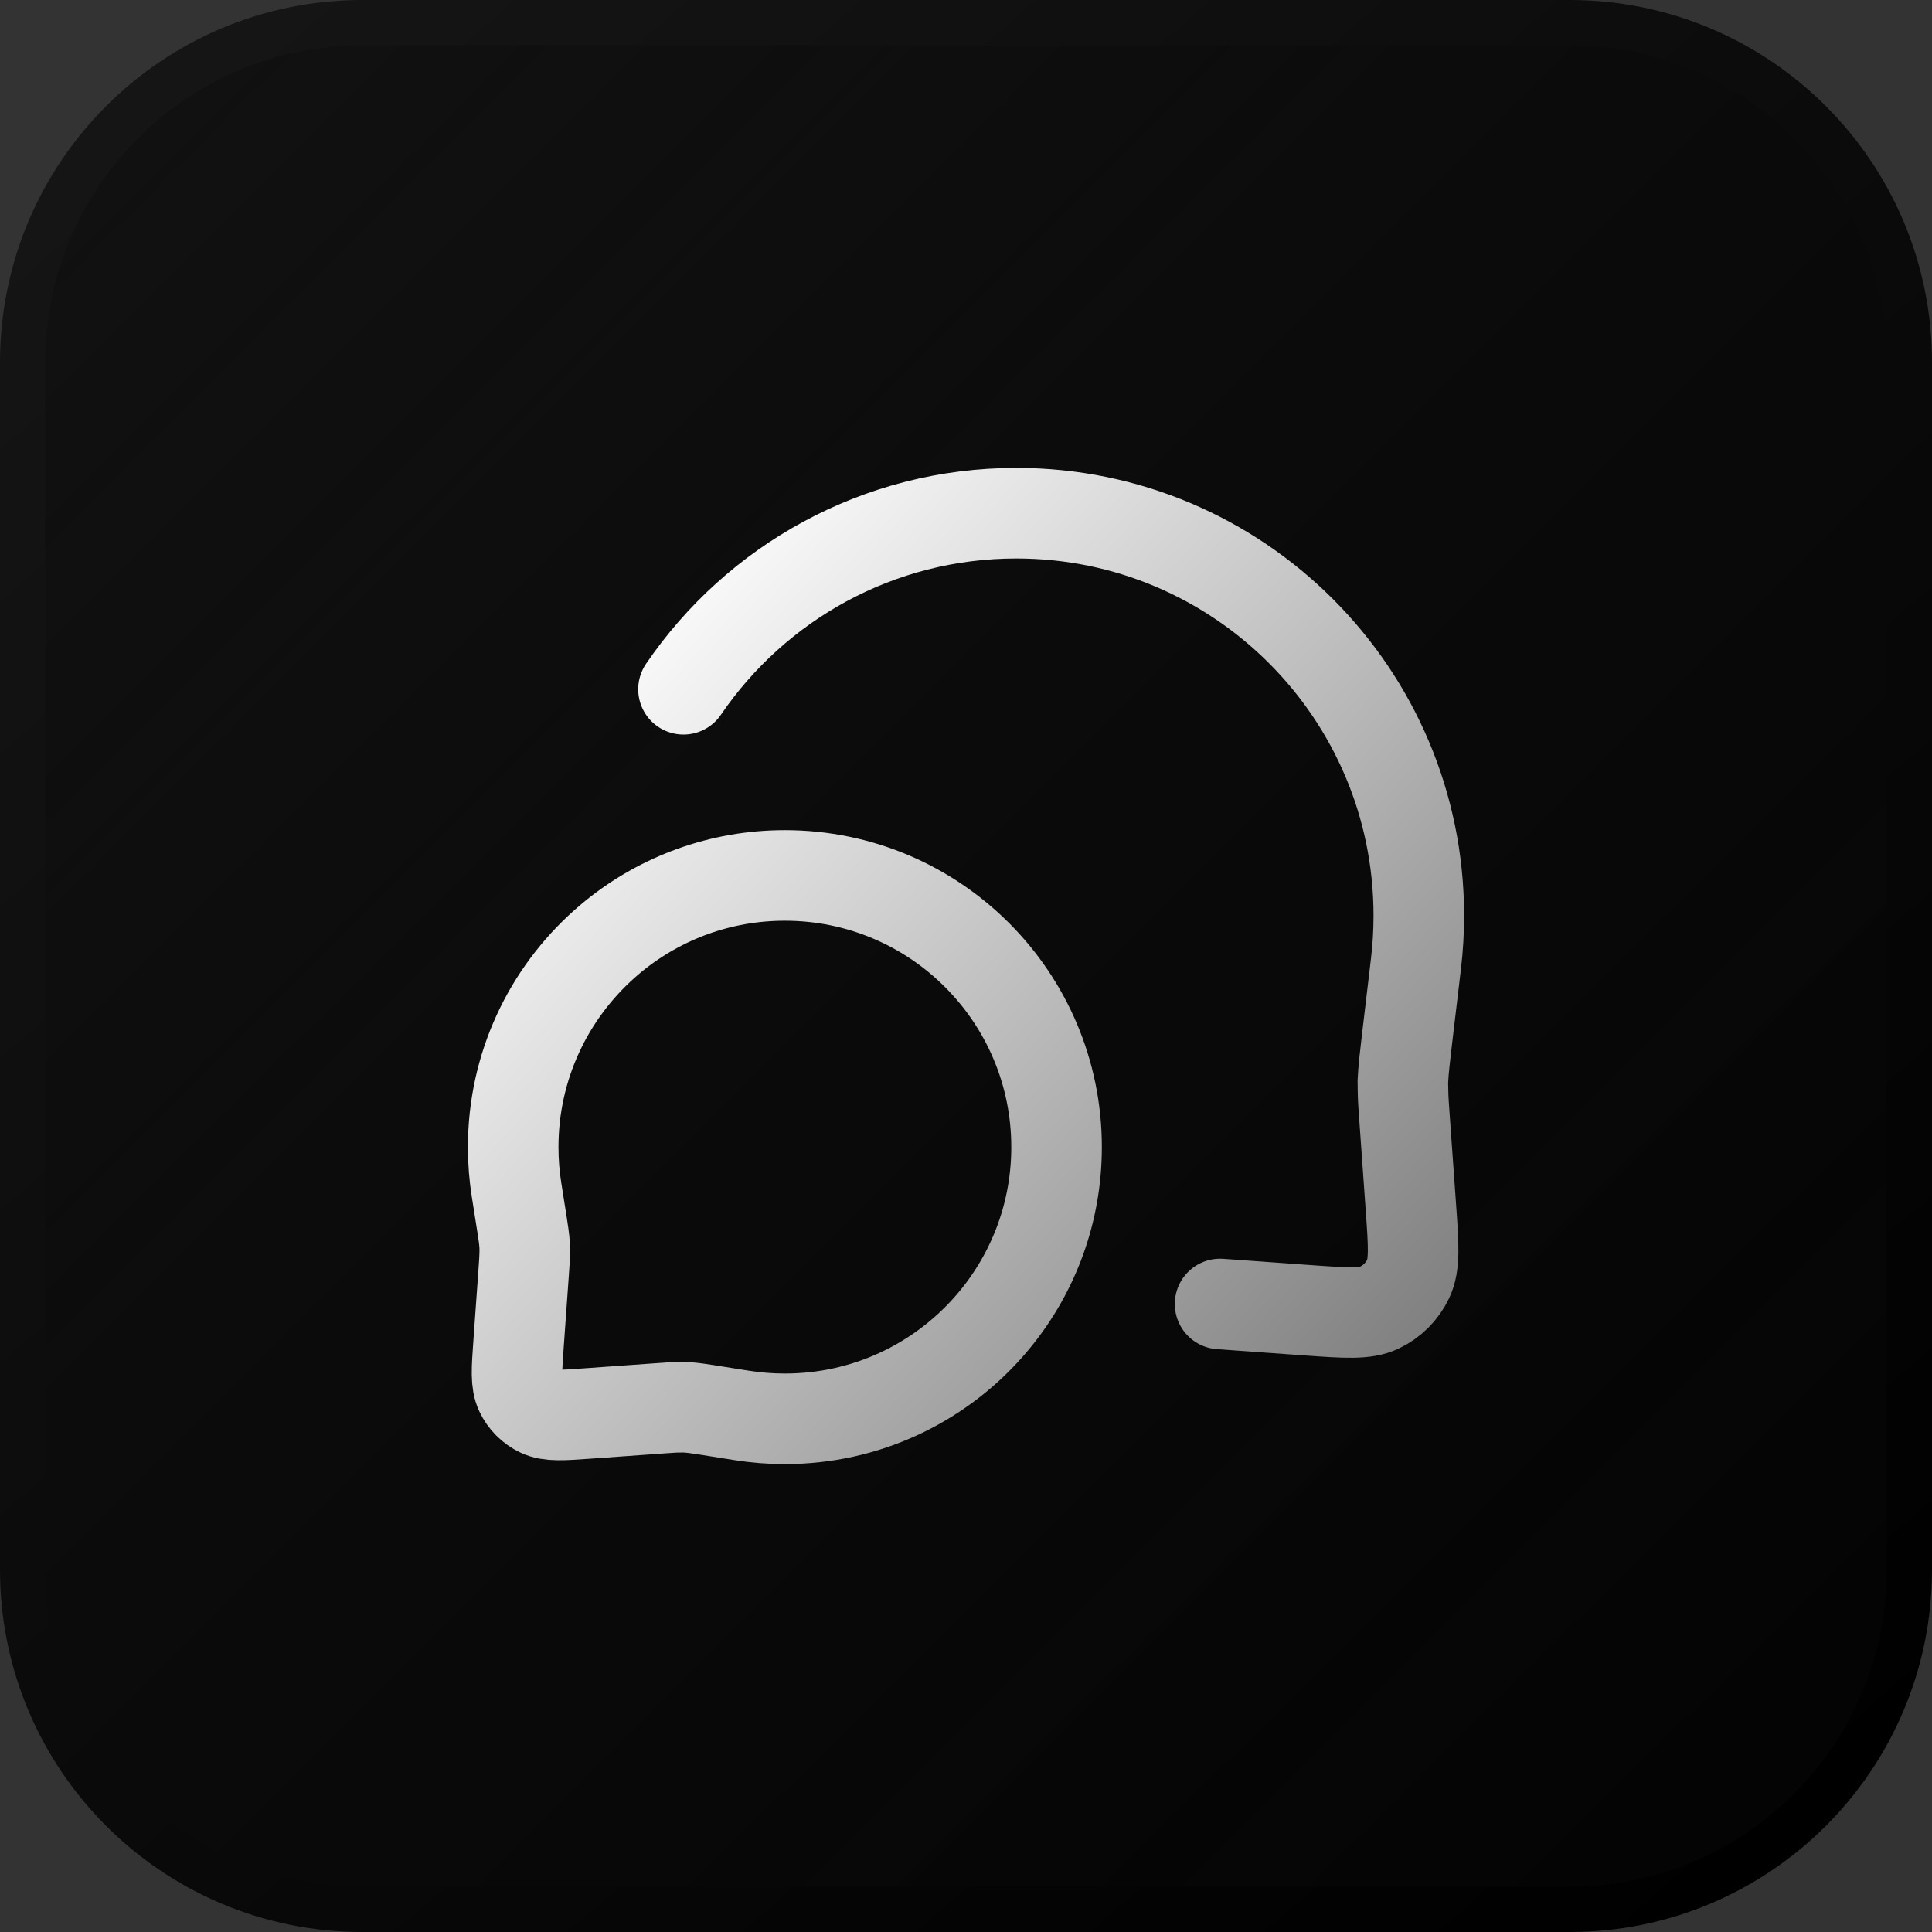 <svg xmlns="http://www.w3.org/2000/svg" width="64" height="64" viewBox="0 0 64 64" fill="none"><rect x="0" y="0" width="64" height="64" fill="#333333" stroke="none"/><g clip-path="url(#clip0_34_55)"><path d="M52 0.75H12C5.787 0.75 0.75 5.787 0.75 12V52C0.75 58.213 5.787 63.25 12 63.25H52C58.213 63.25 63.25 58.213 63.25 52V12C63.25 5.787 58.213 0.75 52 0.75Z" fill="url(#paint0_linear_34_55)"></path><path d="M52 0.75H12C5.787 0.75 0.75 5.787 0.75 12V52C0.75 58.213 5.787 63.25 12 63.25H52C58.213 63.25 63.25 58.213 63.25 52V12C63.25 5.787 58.213 0.75 52 0.75Z" fill="url(#paint1_linear_34_55)"></path><path d="M52 0.75H12C5.787 0.75 0.75 5.787 0.75 12V52C0.75 58.213 5.787 63.25 12 63.25H52C58.213 63.25 63.25 58.213 63.25 52V12C63.25 5.787 58.213 0.75 52 0.75Z" stroke="url(#paint2_linear_34_55)" stroke-width="1.5"></path><path d="M40.417 43.196L43.317 43.404C44.587 43.494 45.222 43.54 45.697 43.315C46.114 43.117 46.45 42.781 46.648 42.364C46.873 41.889 46.828 41.254 46.737 39.984L46.53 37.083C46.496 36.617 46.48 36.385 46.477 36.147C46.47 35.717 46.465 35.943 46.492 35.514C46.506 35.277 46.639 34.161 46.905 31.93C46.968 31.406 47 30.873 47 30.333C47 22.97 41.031 17 33.667 17C29.084 17 25.041 19.312 22.641 22.833M35 38C35 33.029 30.971 29 26 29C23.86 29 21.894 29.747 20.349 30.994C20.238 31.084 20.129 31.177 20.022 31.272C18.168 32.921 17 35.324 17 38C17 38.485 17.038 38.962 17.113 39.427C17.272 40.426 17.351 40.925 17.365 41.079C17.386 41.311 17.383 41.259 17.383 41.492C17.382 41.646 17.369 41.832 17.343 42.204L17.178 44.514C17.116 45.371 17.086 45.8 17.238 46.121C17.371 46.402 17.598 46.629 17.879 46.762C18.2 46.914 18.628 46.884 19.486 46.822L21.796 46.657C22.168 46.631 22.354 46.617 22.508 46.617C22.741 46.617 22.689 46.614 22.921 46.635C23.075 46.649 23.575 46.728 24.573 46.888C25.038 46.962 25.515 47 26 47C28.676 47 31.079 45.832 32.728 43.978C32.823 43.871 32.915 43.762 33.005 43.651C34.253 42.106 35 40.14 35 38Z" stroke="url(#paint3_linear_34_55)" stroke-width="3" stroke-linecap="round" stroke-linejoin="round"></path></g><defs><linearGradient id="paint0_linear_34_55" x1="2.02738e-07" y1="-1.90675e-07" x2="71.5" y2="72" gradientUnits="userSpaceOnUse"><stop stop-color="#151515"></stop><stop offset="1"></stop></linearGradient><linearGradient id="paint1_linear_34_55" x1="-5.5" y1="-5.5" x2="56" y2="56" gradientUnits="userSpaceOnUse"><stop stop-color="#141414"></stop><stop offset="1" stop-opacity="0"></stop></linearGradient><linearGradient id="paint2_linear_34_55" x1="5.5" y1="2.5" x2="58" y2="62.5" gradientUnits="userSpaceOnUse"><stop stop-color="#151515"></stop><stop offset="1"></stop></linearGradient><linearGradient id="paint3_linear_34_55" x1="21" y1="19" x2="48.003" y2="43.5" gradientUnits="userSpaceOnUse"><stop stop-color="white"></stop><stop offset="1" stop-color="#808081"></stop></linearGradient><clipPath id="clip0_34_55"><rect width="64" height="64" fill="white"></rect></clipPath></defs></svg>